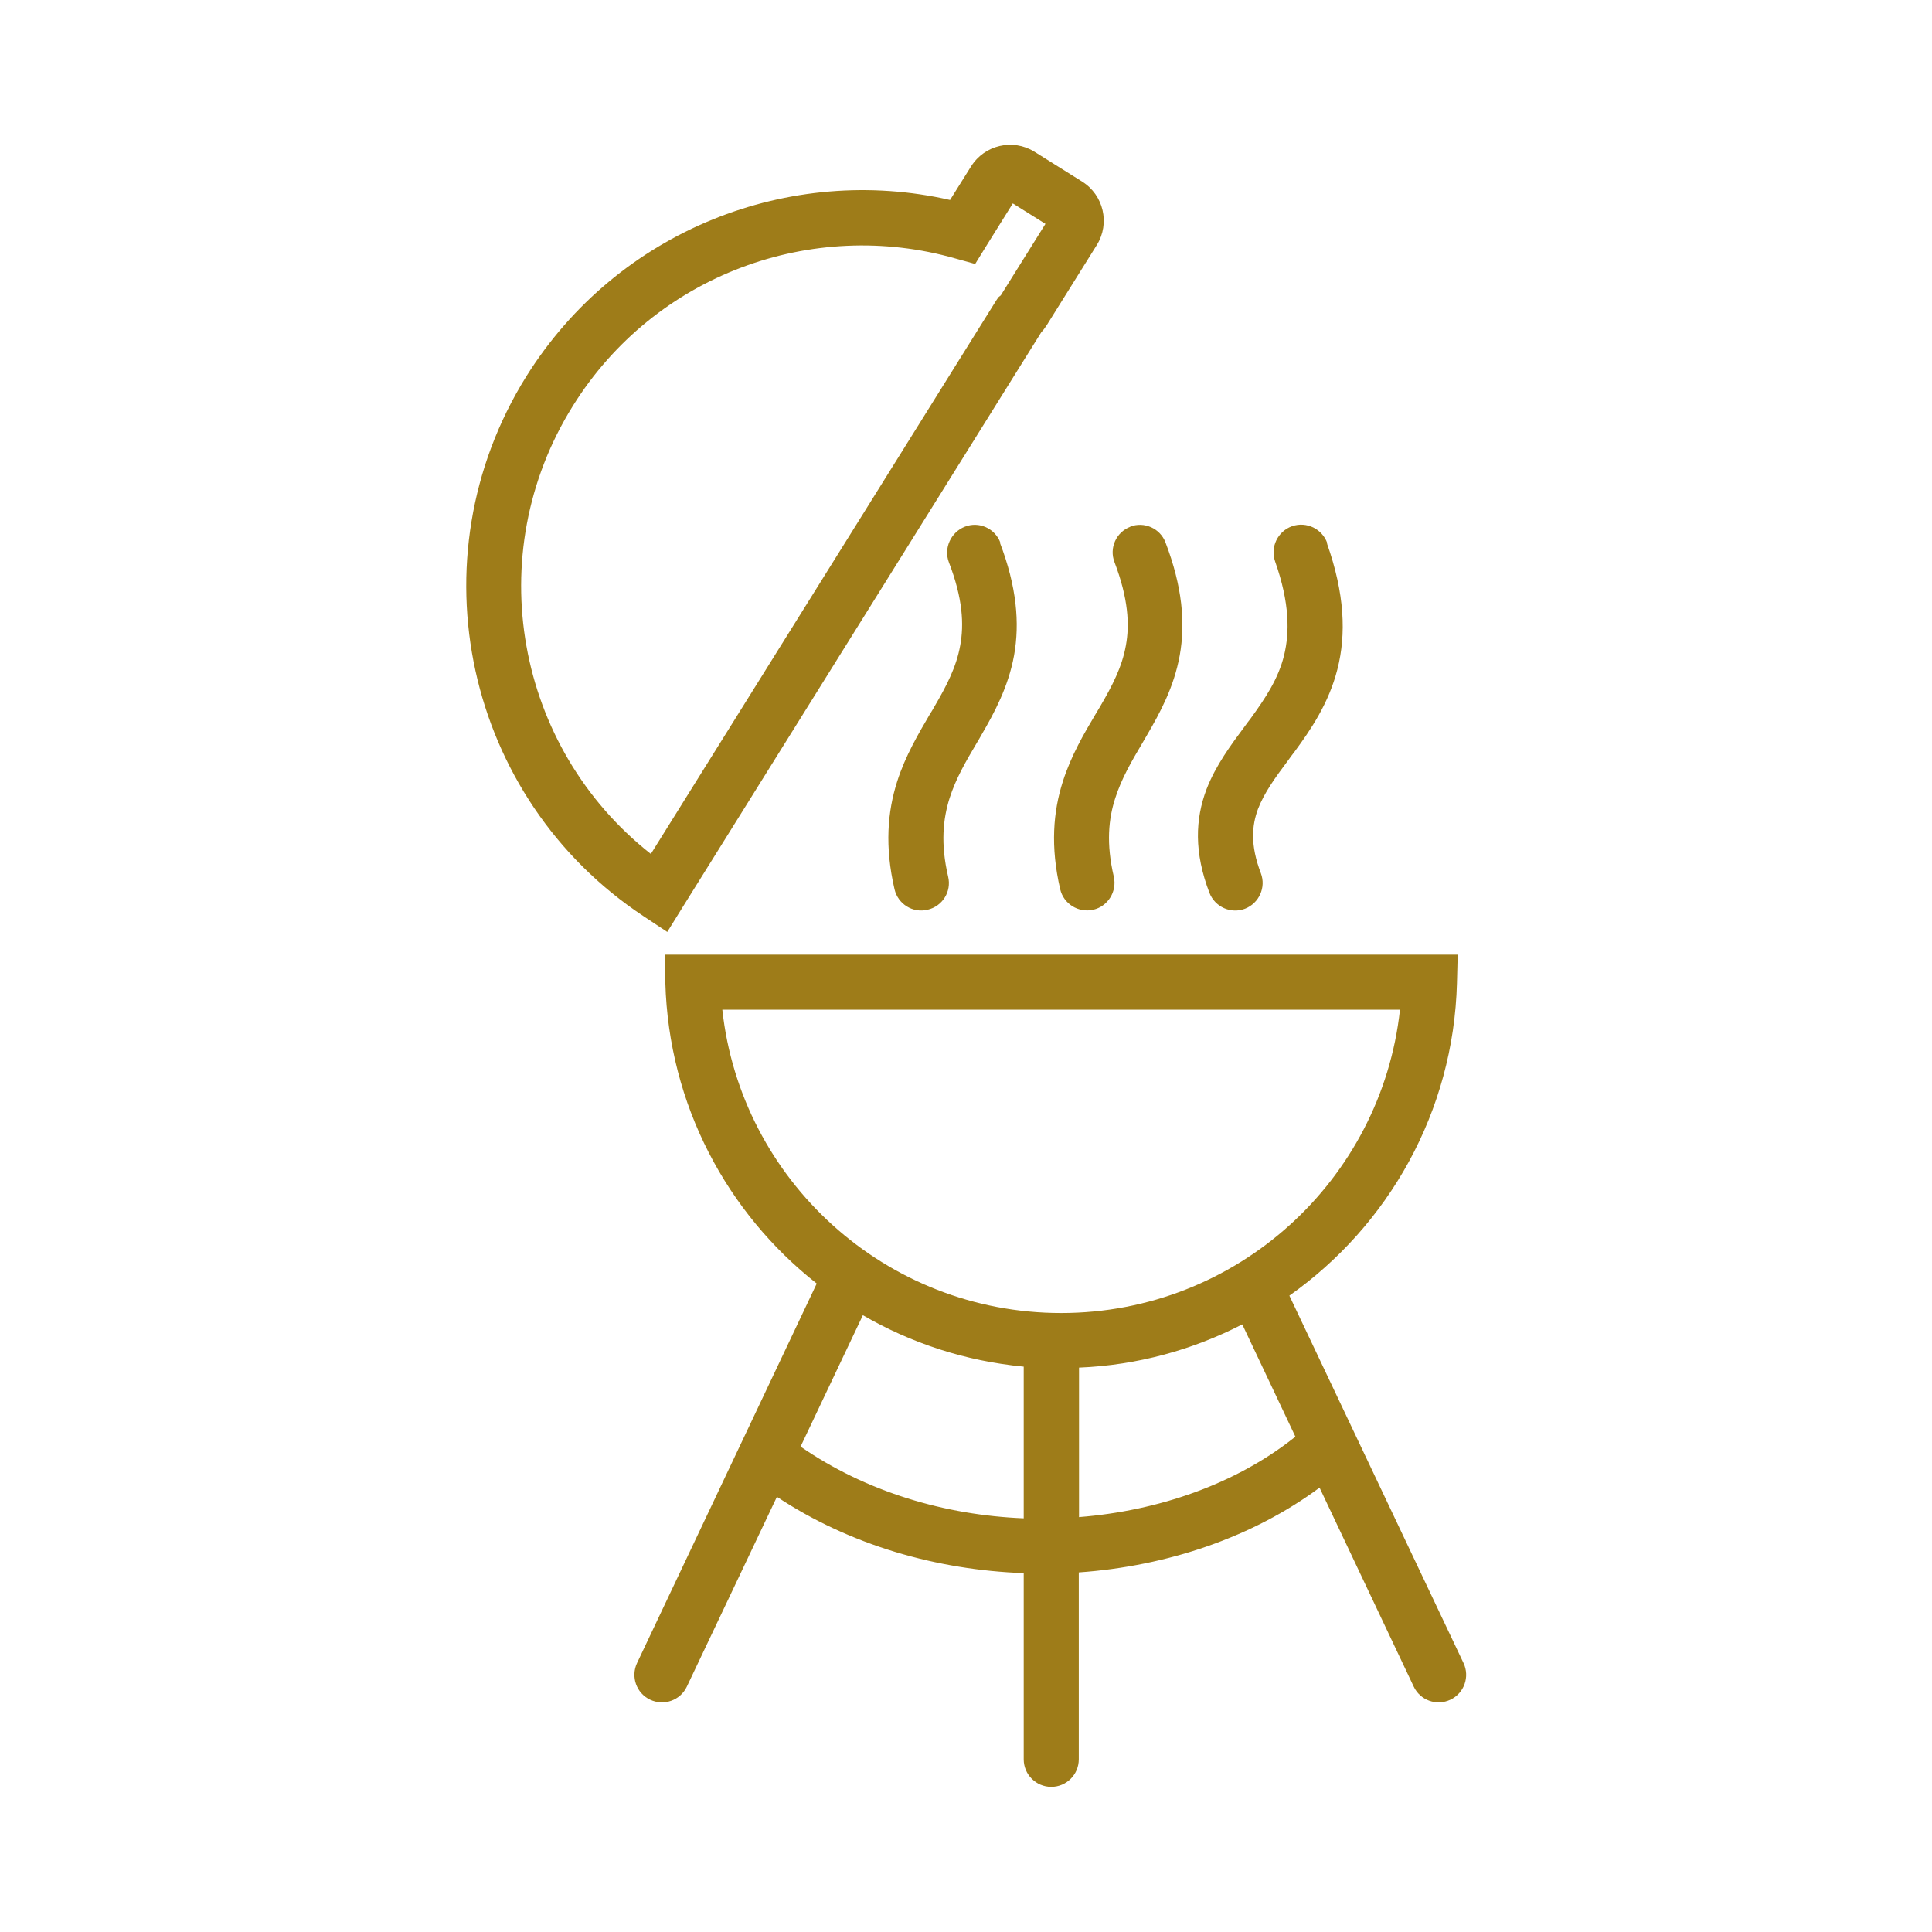 <svg viewBox="0 0 80 80" xmlns="http://www.w3.org/2000/svg"><path d="m41.94 8.42-1.11 1.78-.45.73-.83-.23c-5.9-1.68-12.43.65-15.83 6.11-3.85 6.17-2.35 14.16 3.23 18.55l14.29-22.9.1-.15.1-.08 1.85-2.96-1.34-.84zm-1.73-1.53c.56-.89 1.73-1.16 2.62-.61l1.98 1.24c.89.56 1.16 1.73.61 2.62l-2.08 3.33c-.07.11-.15.21-.23.3l-14.86 23.82-.62 1-.98-.65c-7.38-4.88-9.57-14.79-4.86-22.35 3.8-6.08 10.93-8.82 17.55-7.31l.87-1.39zm-12.69 32.64h32.84l-.03 1.17c-.14 5.35-2.85 10.06-6.94 12.95l7.21 15.21c.27.57.03 1.25-.54 1.52s-1.25.03-1.52-.54l-3.9-8.24c-2.75 2.04-6.28 3.25-9.97 3.51v7.74c0 .63-.51 1.14-1.14 1.14s-1.14-.51-1.14-1.14v-7.71c-3.58-.13-7.18-1.15-10.22-3.16l-3.73 7.86c-.27.57-.95.81-1.52.54s-.81-.95-.54-1.52l7.42-15.67v-.02s.02-.01.02-.02c-3.71-2.92-6.13-7.4-6.27-12.46l-.03-1.17zm5.63 20.37c2.72 1.88 5.99 2.84 9.24 2.97v-6.28c-2.41-.23-4.66-.97-6.66-2.13zm11.52 2.92c3.32-.26 6.49-1.38 8.88-3.26.03-.02.06-.04.09-.07l-2.2-4.65c-2.04 1.05-4.33 1.69-6.76 1.79v6.18zm-14.76-21.01c.77 7.06 6.76 12.56 14.03 12.56s13.26-5.5 14.03-12.56zm25.05-19.32c-.21-.59-.86-.91-1.46-.7-.59.21-.91.86-.7 1.46.61 1.73.6 2.95.37 3.89-.24.97-.76 1.75-1.39 2.62-.08.1-.16.21-.24.32-.55.74-1.2 1.61-1.58 2.6-.47 1.24-.52 2.62.12 4.29.23.59.89.88 1.47.66.59-.23.88-.89.66-1.47-.45-1.18-.37-1.98-.12-2.66.26-.67.69-1.27 1.26-2.03.08-.12.17-.23.26-.35.66-.9 1.41-1.99 1.77-3.41.37-1.45.3-3.13-.43-5.2zm-8.17-.68c.59-.23 1.25.07 1.47.65.7 1.83.83 3.34.59 4.68-.24 1.32-.82 2.38-1.35 3.29-.06.1-.12.21-.18.31-.48.81-.88 1.5-1.14 2.31-.28.86-.38 1.88-.06 3.25.14.61-.24 1.23-.85 1.37s-1.23-.24-1.37-.85c-.41-1.77-.29-3.21.11-4.46.34-1.07.88-1.99 1.35-2.78.06-.1.12-.2.18-.3.52-.89.92-1.66 1.08-2.55.16-.87.1-1.95-.47-3.45-.23-.59.07-1.25.66-1.47zm-5.37.65c-.23-.59-.89-.88-1.47-.65s-.88.89-.66 1.47c.58 1.5.63 2.58.47 3.45-.16.89-.56 1.66-1.08 2.55-.06.1-.11.2-.18.3-.46.79-1.01 1.71-1.35 2.78-.4 1.25-.52 2.69-.11 4.46.14.61.75 1 1.37.85.61-.14 1-.75.85-1.37-.32-1.37-.21-2.39.06-3.25.26-.81.66-1.5 1.14-2.31.06-.1.12-.2.18-.31.53-.91 1.11-1.98 1.35-3.29.24-1.34.11-2.85-.59-4.68z" fill="#9e7c19" fill-rule="evenodd"/></svg>